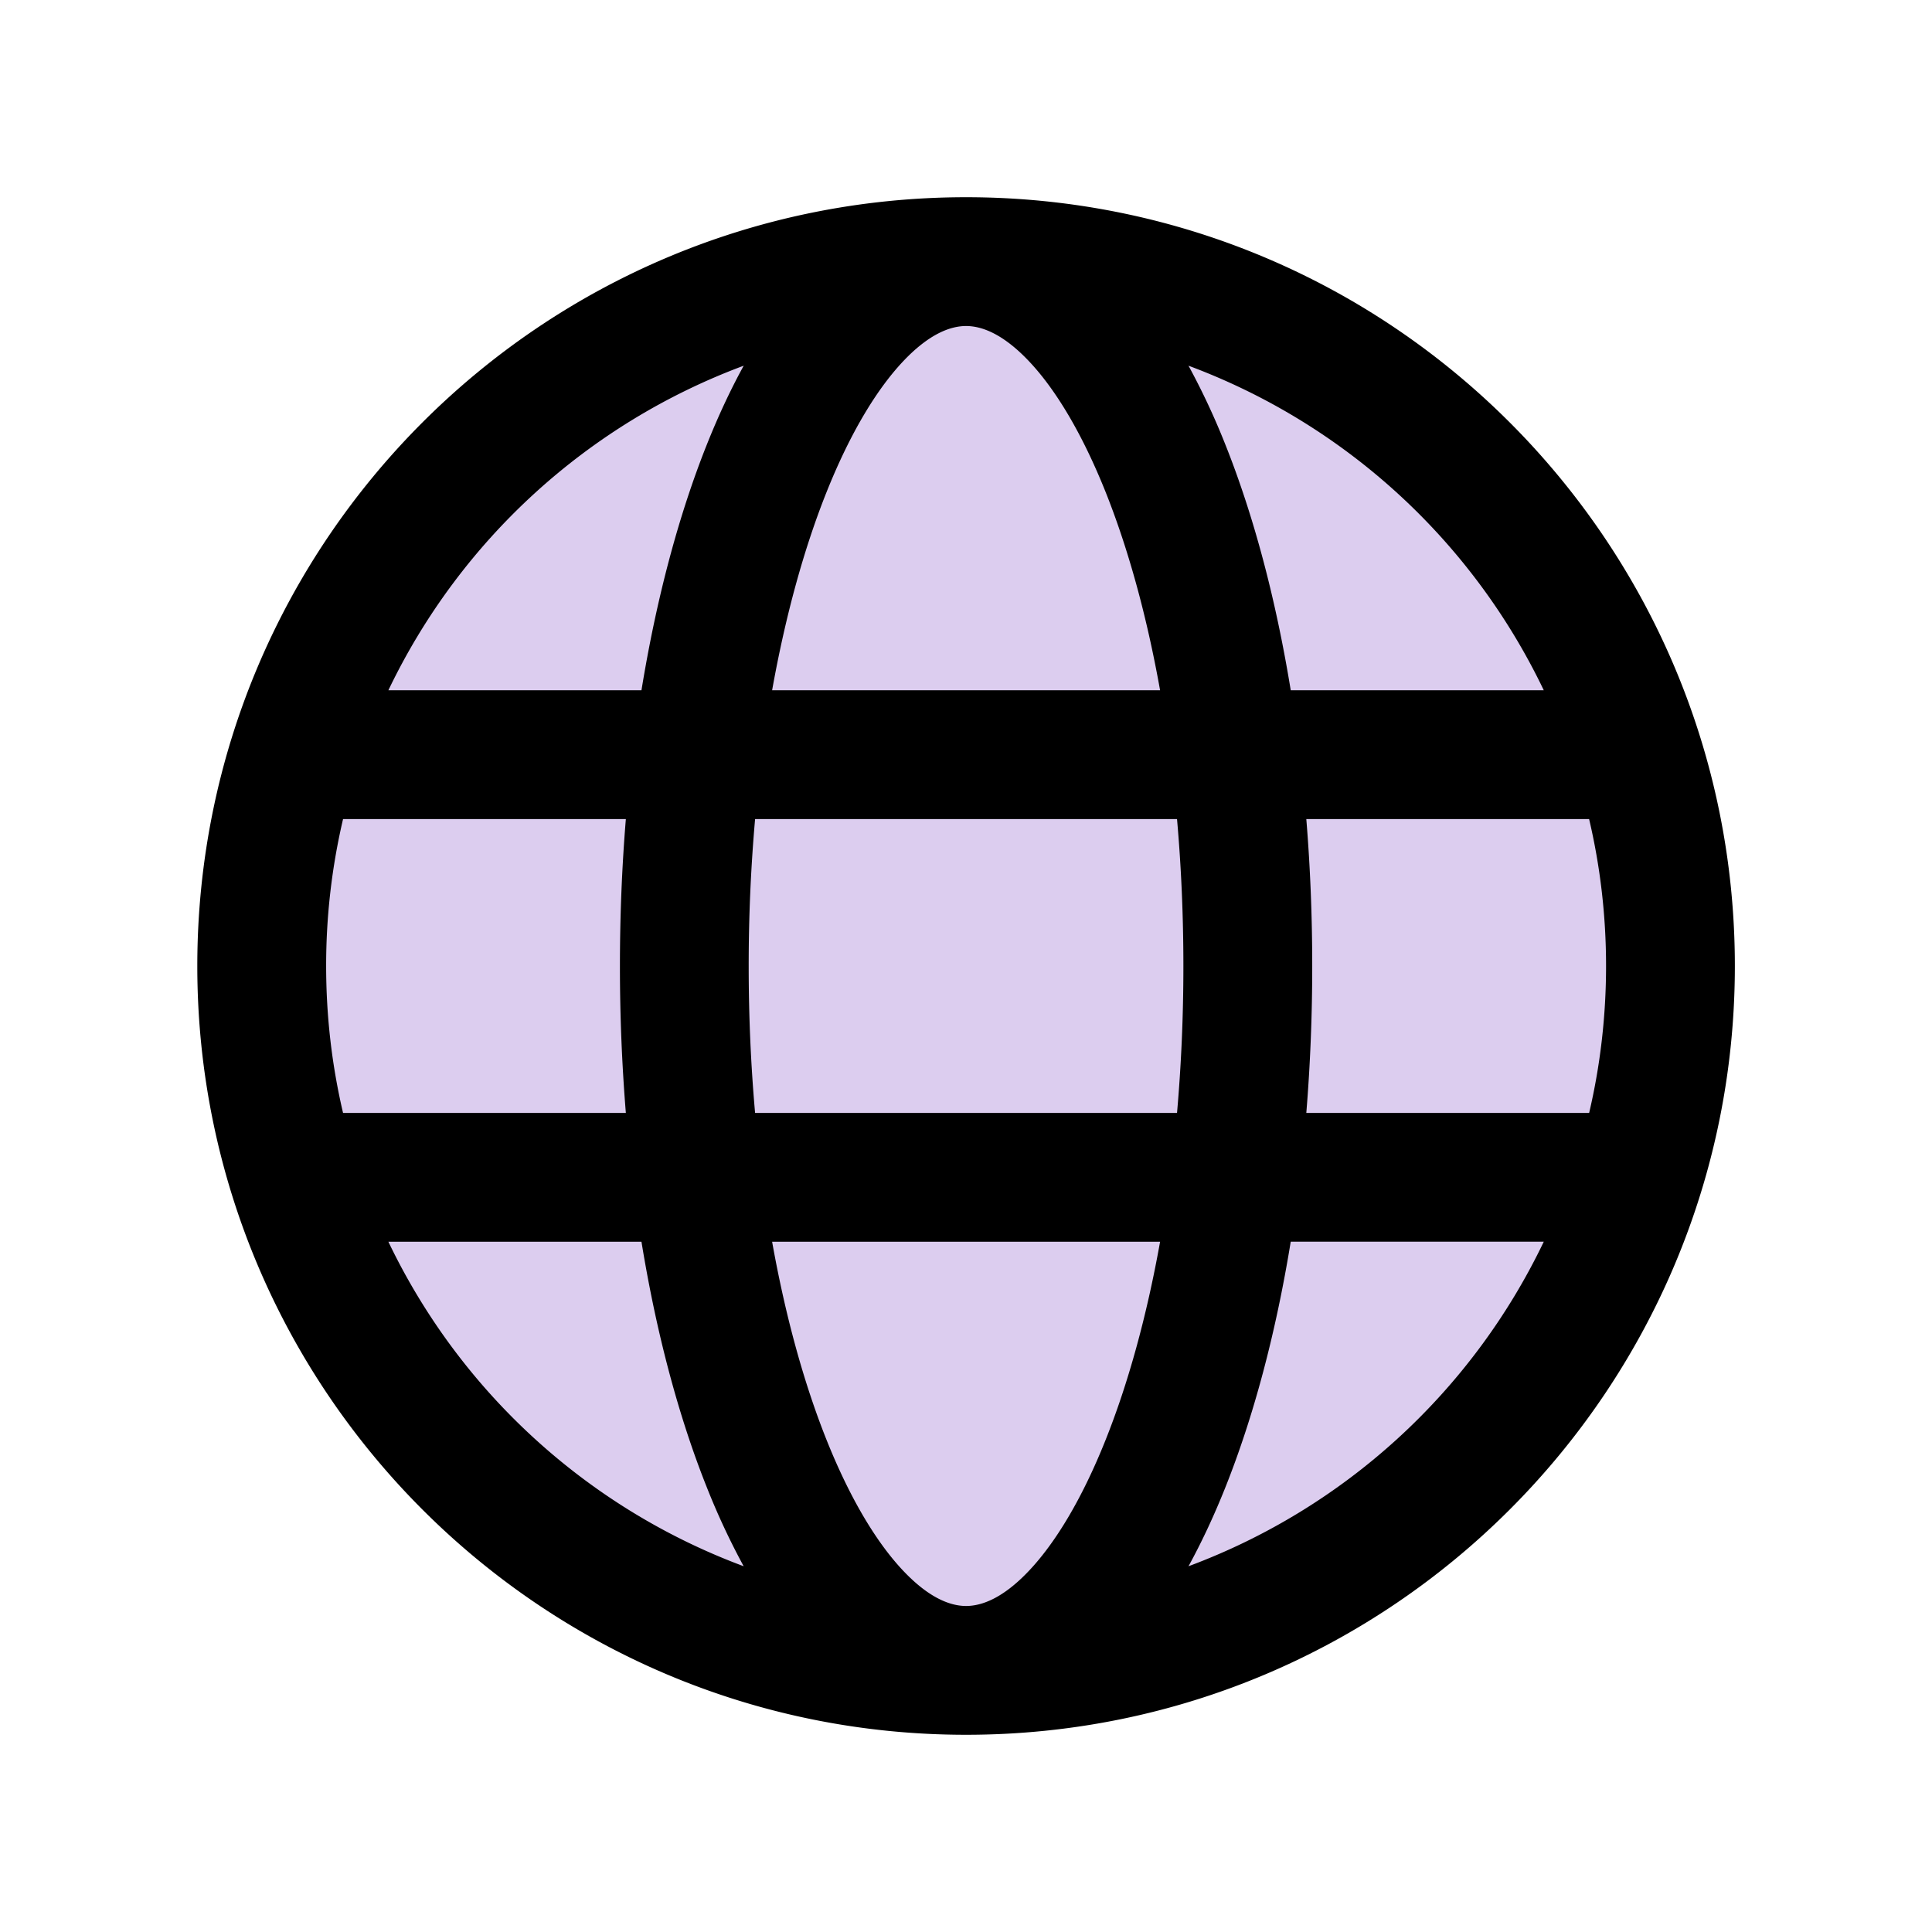 <svg width="48" height="48" viewBox="0 0 48 48" fill="none" xmlns="http://www.w3.org/2000/svg"><path d="M24.002 41.5c9.665 0 17.5-7.835 17.5-17.5s-7.835-17.5-17.5-17.5-17.5 7.835-17.5 17.5 7.835 17.5 17.5 17.5z" fill="#DCCDEF"/><path fill-rule="evenodd" clip-rule="evenodd" d="M24.002 8.1c-.384 0-.913.188-1.562.875-.652.69-1.313 1.773-1.902 3.245-.557 1.392-1.02 3.06-1.355 4.93h9.639c-.334-1.87-.799-3.538-1.355-4.93-.59-1.472-1.25-2.556-1.902-3.245-.65-.687-1.178-.875-1.563-.875zm5.242 12.25H18.76a41.534 41.534 0 00-.159 3.65c0 1.259.055 2.48.159 3.65h10.483c.103-1.17.158-2.391.158-3.65s-.055-2.48-.158-3.65zm3.211 7.3c.097-1.184.147-2.404.147-3.65s-.05-2.466-.147-3.65h7.026c.276 1.172.421 2.394.421 3.65 0 1.256-.145 2.478-.42 3.65h-7.027zm-3.633 3.2h-9.639c.334 1.87.798 3.538 1.355 4.93.589 1.472 1.25 2.556 1.902 3.245.65.687 1.178.875 1.562.875.385 0 .914-.188 1.563-.875.652-.69 1.313-1.773 1.901-3.245.557-1.392 1.021-3.06 1.356-4.93zm.706 8.063c.331-.604.635-1.257.91-1.944.703-1.759 1.258-3.835 1.63-6.12h6.287a15.954 15.954 0 01-8.827 8.064zM24.002 43.1c10.549 0 19.1-8.552 19.1-19.1 0-10.549-8.551-19.1-19.1-19.1-10.548 0-19.1 8.551-19.1 19.1 0 10.548 8.552 19.1 19.1 19.1zm5.526-34.014a15.954 15.954 0 018.827 8.064h-6.287c-.372-2.284-.927-4.36-1.63-6.119a17.843 17.843 0 00-.91-1.945zM18.477 38.914a17.849 17.849 0 01-.91-1.946c-.703-1.758-1.258-3.834-1.63-6.118H9.649a15.954 15.954 0 008.828 8.063zM15.549 27.65a44.889 44.889 0 01-.147-3.65c0-1.246.05-2.466.147-3.65H8.523a15.946 15.946 0 00-.42 3.65c0 1.256.145 2.478.42 3.65h7.026zm.388-10.5c.372-2.284.927-4.36 1.63-6.119.275-.688.578-1.34.91-1.945a15.954 15.954 0 00-8.828 8.064h6.288z" fill="#000"/></svg>